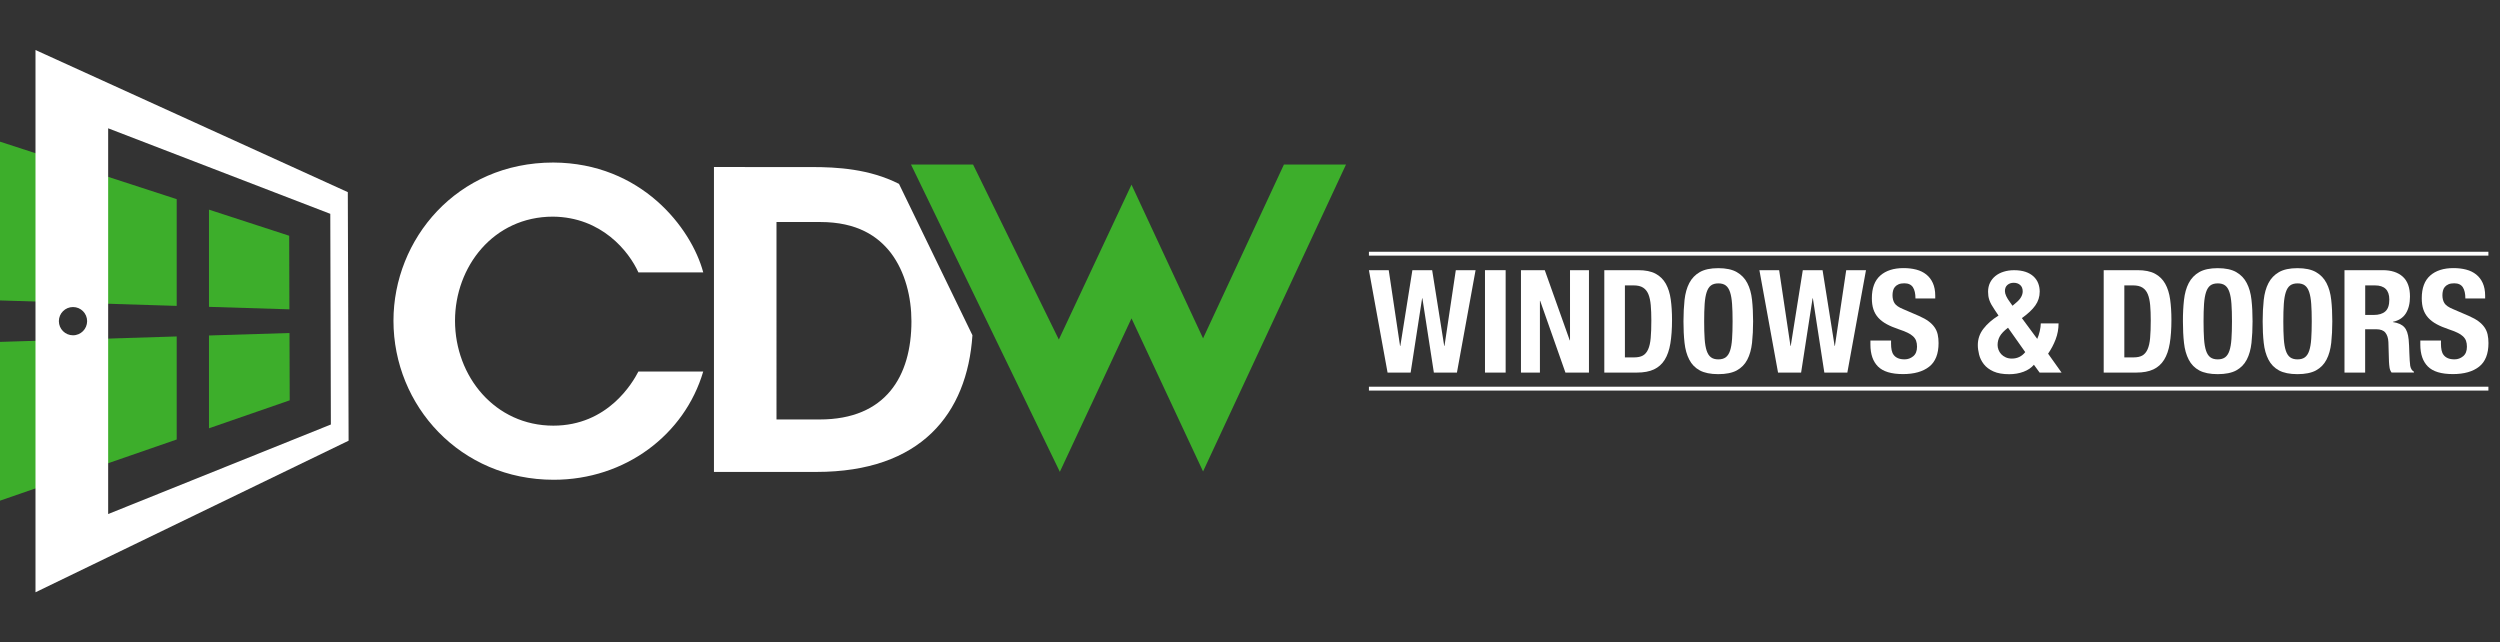 <svg xmlns="http://www.w3.org/2000/svg" xmlns:xlink="http://www.w3.org/1999/xlink" id="Layer_1" x="0px" y="0px" viewBox="0 0 8192 2104.8" style="enable-background:new 0 0 8192 2104.8;" xml:space="preserve"><rect x="0" y="0" width="8192" height="2104.8" fill="#333333" stroke="none"/><style type="text/css">	.st0{fill:#3DAE2B;}	.st1{fill:#FFFFFF;}	.st2{fill:none;stroke:#FFFFFF;stroke-width:12.664;stroke-miterlimit:8.442;}</style><g>	<polygon class="st0" points="4207.2,539.1 3942.2,1108.7 3707.7,605.1 3469.7,1112.4 3469.7,1112.4 3469.4,1112.3 3188.5,539.1   2985.1,539.1 3368.4,1330.1 3368.6,1330.7 3472.9,1546.1 3574.5,1328.5 3574.5,1328.7 3707.7,1043.2 3942.2,1544.8 4410.6,539.1    "></polygon>	<path class="st1" d="M2304.3,1217.5c-60.9,207.1-255.8,354.6-489.9,354.6c-305.9,0-525.1-242.2-525.1-521.1  c0-266.6,207.1-518.4,523.8-518.4c288.2,1.4,452,213.8,491.3,360h-212.5c-31.2-69.1-120.5-181.3-280.1-182.7  C1616.9,710,1491,873.8,1491,1051c0,182.7,131.3,343.8,322.1,343.8c178.6,0,259.9-140.7,278.8-177.3H2304.3z"></path>	<path class="st1" d="M2339.5,547.3v999.1h335.7c341.9,0,494-190.1,511.3-447.9l-240.7-496c-97.2-49.3-203.5-55.1-285.4-55.1  L2339.5,547.3 M2686.1,1374.5h-141.7V727.5h143.1c121.8,0,189.4,46.8,231.4,100.9c47.4,62.2,67.7,145.8,67.7,224.3  C2986.6,1232.7,2902.6,1374.5,2686.1,1374.5z"></path></g><g>	<g>		<path class="st1" d="M4550.6,885.3l37.1,248.2h0.9l39.5-248.2h64.8l39.5,248.2h0.9l37.1-248.2h64.8l-61.1,335.6h-75.6l-37.6-243.5   h-0.9l-37.6,243.5h-75.6l-61.1-335.6H4550.6z"></path>		<path class="st1" d="M4866,885.3h67.7v335.6H4866V885.3z"></path>		<path class="st1" d="M5143.7,1115.1h0.9V885.3h62.1v335.6h-77.1l-82.7-235h-0.9v235h-62.1V885.3h78L5143.7,1115.1z"></path>		<path class="st1" d="M5368,885.3c23.5,0,42.5,3.8,56.9,11.5c14.4,7.7,25.6,18.7,33.6,32.9c8,14.3,13.4,31.4,16.2,51.5   c2.8,20,4.2,42.5,4.2,67.2c0,29.5-1.8,55-5.4,76.8c-3.6,21.8-9.8,39.7-18.6,53.8c-8.8,14.1-20.5,24.6-35.2,31.5   c-14.7,6.9-33.3,10.4-56,10.4H5257V885.3H5368z M5354.8,1171.1c11.9,0,21.4-2,28.7-6.1c7.2-4.1,12.9-10.8,17.1-20.2   s7.1-21.8,8.4-37.1c1.4-15.4,2.1-34.4,2.1-57.3c0-19.1-0.6-35.9-1.9-50.3c-1.3-14.4-3.8-26.4-7.8-36c-3.9-9.5-9.7-16.7-17.4-21.6   s-18-7.3-30.8-7.3h-28.7v235.9H5354.8z"></path>		<path class="st1" d="M5519.9,982.8c2.4-21.4,7.5-39.8,15.5-55.2c8-15.4,19.5-27.4,34.5-36s35.2-12.9,60.6-12.9   c25.3,0,45.6,4.3,60.6,12.9c15,8.6,26.6,20.6,34.5,36c8,15.4,13.2,33.8,15.5,55.2s3.5,44.9,3.5,70.2c0,25.7-1.2,49.2-3.5,70.5   c-2.4,21.3-7.5,39.7-15.5,55c-8,15.4-19.5,27.1-34.5,35.3c-15,8.1-35.3,12.2-60.6,12.2c-25.4,0-45.6-4.1-60.6-12.2   c-15-8.1-26.6-19.8-34.5-35.3c-8-15.4-13.2-33.7-15.5-55c-2.4-21.3-3.5-44.8-3.5-70.5C5516.5,1027.7,5517.6,1004.3,5519.9,982.8z    M5585.8,1110.7c1.1,15.9,3.3,28.7,6.6,38.5c3.3,9.9,8,17.1,14.1,21.6c6.1,4.6,14.2,6.8,24.2,6.8c10,0,18.1-2.3,24.2-6.8   c6.1-4.6,10.8-11.7,14.1-21.6s5.5-22.7,6.6-38.5s1.7-35,1.7-57.6s-0.5-41.7-1.7-57.3c-1.1-15.7-3.3-28.5-6.6-38.5   c-3.3-10-8-17.3-14.1-21.9c-6.1-4.6-14.2-6.8-24.2-6.8s-18.2,2.3-24.2,6.8c-6.1,4.6-10.8,11.8-14.1,21.9   c-3.3,10-5.5,22.9-6.6,38.5c-1.1,15.7-1.6,34.8-1.6,57.3C5584.2,1075.6,5584.7,1094.9,5585.8,1110.7z"></path>		<path class="st1" d="M5829.9,885.3l37.1,248.2h0.9l39.5-248.2h64.8l39.5,248.2h0.9l37.1-248.2h64.8l-61.1,335.6H5978l-37.6-243.5   h-0.9l-37.6,243.5h-75.6l-61.1-335.6H5829.9z"></path>		<path class="st1" d="M6196.6,1125.9c0,7.9,0.6,14.9,1.9,21.4c1.3,6.4,3.6,11.8,7.1,16.2c3.5,4.4,8,7.9,13.8,10.3   c5.8,2.5,13.1,3.7,21.9,3.7c10.3,0,19.7-3.4,27.9-10.1c8.3-6.8,12.5-17.1,12.5-31.2c0-7.5-1-14-3-19.5c-2-5.5-5.4-10.4-10.1-14.8   c-4.7-4.4-10.9-8.4-18.6-12c-7.7-3.6-17.1-7.3-28.5-11.1c-15-5.1-28-10.5-39-16.5c-11-5.9-20.1-12.9-27.5-20.9   c-7.3-8-12.7-17.2-16.2-27.8c-3.5-10.5-5.1-22.6-5.1-36.4c0-33.2,9.2-58,27.7-74.3c18.5-16.3,43.9-24.4,76.1-24.4   c15,0,28.9,1.6,41.6,4.9c12.7,3.3,23.6,8.6,32.9,16c9.2,7.3,16.5,16.8,21.6,28.2s7.8,25.2,7.8,41.1v9.4h-64.8   c0-16-2.8-28.3-8.4-36.9c-5.7-8.6-15-12.9-28.2-12.9c-7.5,0-13.8,1.1-18.8,3.3c-5,2.2-9,5.1-12,8.7c-3,3.6-5.1,7.8-6.1,12.5   c-1.1,4.7-1.7,9.5-1.7,14.5c0,10.4,2.2,19.1,6.6,26.1c4.4,7.1,13.8,13.6,28.2,19.5l52.2,22.5c12.8,5.7,23.3,11.5,31.5,17.6   c8.1,6.1,14.6,12.7,19.5,19.8c4.9,7.1,8.2,14.8,10.1,23.3c1.9,8.4,2.8,17.9,2.8,28.2c0,35.4-10.3,61.2-30.8,77.3   c-20.5,16.1-49.1,24.2-85.8,24.2c-38.2,0-65.5-8.3-82-24.9s-24.7-40.4-24.7-71.4v-13.7h67.7L6196.6,1125.9L6196.6,1125.9z"></path>		<path class="st1" d="M6683.9,1085.1c2.2-9.7,3.3-18.2,3.3-25.4h58.3c0,18.2-3.2,35.6-9.6,52.4c-6.4,16.7-14.6,32.3-24.7,46.8   l44.2,62.1h-71.9l-18.8-25.8c-8.4,10-19.8,17.7-34.1,23c-14.3,5.3-29.9,8-46.8,8c-21,0-38.2-3-51.7-9.1c-13.5-6.1-24-14-31.5-23.7   c-7.5-9.7-12.7-20.2-15.5-31.5c-2.8-11.2-4.2-21.6-4.2-31c0-19.8,6-37.6,18.2-53.4c12.1-15.9,28.6-30.3,49.6-43.5l-11.7-17.4   c-4.7-6.9-8.5-13-11.5-18.3c-3-5.3-5.2-10.4-6.8-15c-1.6-4.7-2.7-9.2-3.3-13.6c-0.6-4.4-0.9-8.9-0.9-13.7c0-11,2.1-20.8,6.3-29.4   c4.2-8.6,10.1-16,17.6-22.1c7.5-6.1,16.5-10.8,27-14.1c10.5-3.3,22-5,34.5-5c14.4,0,26.8,1.9,37.4,5.4c10.5,3.6,19.2,8.6,26.1,15   c6.9,6.4,12,13.8,15.3,22.3c3.3,8.4,5,17.6,5,27.3c0,16.9-4.8,32.1-14.4,45.6c-9.5,13.5-24.2,27.3-44,41.4l50.3,68.1   C6678.9,1103.2,6681.7,1094.8,6683.9,1085.1z M6553,1102c-4.9,8.8-7.3,18.3-7.3,28.7c0,5,1,10.2,3,15.5c2,5.3,5,10.1,8.9,14.4   c3.9,4.2,8.9,7.7,14.8,10.4c5.9,2.7,12.7,4,20.2,4c17.9,0,32.4-7.1,43.7-21.2l-56.4-79.9C6566.9,1083.8,6557.9,1093.2,6553,1102z    M6586.6,990.6l8,11.3l12.2-10.4c7.5-6.2,12.9-12.5,16.2-18.6c3.3-6.1,5-12.2,5-18.1c0-9.1-2.8-16-8.3-20.9s-12.6-7.3-21.4-7.3   c-8.1,0-14.9,2.4-20.4,7.1c-5.5,4.7-8.2,11.5-8.2,20.2C6569.7,963.3,6575.3,975.6,6586.6,990.6z"></path>		<path class="st1" d="M7004.4,885.3c23.5,0,42.5,3.8,56.9,11.5c14.4,7.7,25.6,18.7,33.6,32.9s13.4,31.4,16.2,51.5   c2.8,20,4.2,42.5,4.2,67.2c0,29.5-1.8,55-5.4,76.8c-3.6,21.8-9.8,39.7-18.6,53.8s-20.5,24.6-35.2,31.5   c-14.7,6.9-33.3,10.4-56,10.4h-106.7V885.3H7004.4z M6991.3,1171.1c11.9,0,21.4-2,28.7-6.1c7.2-4.1,12.9-10.8,17.1-20.2   s7.1-21.8,8.4-37.1c1.4-15.4,2.1-34.4,2.1-57.3c0-19.1-0.6-35.9-1.9-50.3c-1.3-14.4-3.8-26.4-7.8-36c-3.9-9.5-9.7-16.7-17.4-21.6   c-7.7-4.9-18-7.3-30.8-7.3h-28.7v235.9H6991.3z"></path>		<path class="st1" d="M7156.5,982.8c2.4-21.4,7.5-39.8,15.5-55.2c8-15.4,19.5-27.4,34.5-36c15-8.6,35.2-12.9,60.6-12.9   c25.3,0,45.6,4.3,60.6,12.9c15,8.6,26.6,20.6,34.5,36c8,15.4,13.2,33.8,15.5,55.2c2.4,21.4,3.5,44.9,3.5,70.2   c0,25.7-1.2,49.2-3.5,70.5c-2.4,21.3-7.5,39.7-15.5,55c-8,15.4-19.5,27.1-34.5,35.3c-15,8.1-35.3,12.2-60.6,12.2   c-25.4,0-45.6-4.1-60.6-12.2c-15-8.1-26.6-19.8-34.5-35.3c-8-15.4-13.2-33.7-15.5-55c-2.4-21.3-3.5-44.8-3.5-70.5   C7152.9,1027.7,7154.1,1004.3,7156.5,982.8z M7222.2,1110.7c1.1,15.9,3.3,28.7,6.6,38.5c3.3,9.9,8,17.1,14.1,21.6   s14.2,6.8,24.2,6.8c10,0,18.1-2.3,24.2-6.8c6.1-4.6,10.8-11.7,14.1-21.6s5.5-22.7,6.6-38.5c1.1-15.8,1.7-35,1.7-57.6   s-0.5-41.7-1.7-57.3c-1.1-15.7-3.3-28.5-6.6-38.5c-3.3-10-8-17.3-14.1-21.9c-6.1-4.6-14.2-6.8-24.2-6.8c-10,0-18.2,2.3-24.2,6.8   s-10.8,11.8-14.1,21.9c-3.3,10-5.5,22.9-6.6,38.5c-1.1,15.7-1.6,34.8-1.6,57.3C7220.6,1075.6,7221.2,1094.9,7222.2,1110.7z"></path>		<path class="st1" d="M7417.8,982.8c2.4-21.4,7.5-39.8,15.5-55.2c8-15.4,19.5-27.4,34.5-36c15-8.6,35.2-12.9,60.6-12.9   s45.6,4.3,60.6,12.9s26.6,20.6,34.5,36c8,15.4,13.2,33.8,15.5,55.2c2.4,21.4,3.5,44.9,3.5,70.2c0,25.7-1.2,49.2-3.5,70.5   c-2.4,21.3-7.5,39.7-15.5,55c-8,15.4-19.5,27.1-34.5,35.3c-15,8.1-35.3,12.2-60.6,12.2c-25.4,0-45.6-4.1-60.6-12.2   c-15-8.1-26.6-19.8-34.5-35.3c-8-15.4-13.2-33.7-15.5-55c-2.4-21.3-3.5-44.8-3.5-70.5C7414.3,1027.7,7415.5,1004.3,7417.8,982.8z    M7483.6,1110.7c1.1,15.9,3.3,28.7,6.6,38.5c3.3,9.9,8,17.1,14.1,21.6s14.2,6.8,24.2,6.8c10,0,18.1-2.3,24.2-6.8   c6.1-4.6,10.8-11.7,14.1-21.6s5.5-22.7,6.6-38.5c1.1-15.8,1.7-35,1.7-57.6s-0.5-41.7-1.7-57.3c-1.1-15.7-3.3-28.5-6.6-38.5   c-3.3-10-8-17.3-14.1-21.9c-6.1-4.6-14.2-6.8-24.2-6.8c-10,0-18.1,2.3-24.2,6.8c-6.1,4.6-10.8,11.8-14.1,21.9   c-3.3,10-5.5,22.9-6.6,38.5c-1.1,15.7-1.6,34.8-1.6,57.3C7482,1075.6,7482.5,1094.9,7483.6,1110.7z"></path>		<path class="st1" d="M7807.7,885.3c28.2,0,50.1,7.2,65.8,21.4c15.7,14.3,23.5,36,23.5,65.1c0,22.5-4.6,40.9-13.6,55.2   c-9.1,14.3-23.2,23.5-42.3,27.5v0.9c16.9,2.5,29.3,8,37.1,16.5c7.9,8.4,12.7,22,14.5,40.9c0.6,6.2,1.1,13.1,1.4,20.4   c0.3,7.3,0.6,15.6,0.9,24.7c0.6,17.9,1.6,31.5,2.8,40.9c1.9,9.4,5.9,15.9,12.2,19.2v2.8h-73.3c-3.5-4.7-5.7-10.1-6.6-16.2   c-0.9-6.1-1.6-12.5-1.9-19.1l-1.9-64.4c-0.6-13.2-3.9-23.5-9.9-31c-6-7.5-16-11.2-30.1-11.2h-36.2v142.1h-67.7V885.3H7807.7z    M7778.5,1032c16.3,0,28.9-3.8,37.6-11.5c8.8-7.7,13.2-20.6,13.2-38.8c0-31-15.7-46.5-47-46.5h-32v96.8L7778.5,1032L7778.5,1032z"></path>		<path class="st1" d="M7998.5,1125.9c0,7.9,0.6,14.9,1.9,21.4c1.3,6.4,3.6,11.8,7.1,16.2c3.5,4.4,8,7.9,13.8,10.3   c5.8,2.5,13.1,3.7,21.9,3.7c10.3,0,19.7-3.4,27.9-10.1c8.3-6.8,12.5-17.1,12.5-31.2c0-7.5-1-14-3-19.5c-2-5.5-5.4-10.4-10.1-14.8   c-4.7-4.4-10.9-8.4-18.6-12c-7.7-3.6-17.1-7.3-28.5-11.1c-15-5.1-28-10.5-39-16.5c-11-5.9-20.1-12.9-27.5-20.9   c-7.3-8-12.7-17.2-16.2-27.8c-3.5-10.5-5.1-22.6-5.1-36.4c0-33.2,9.2-58,27.7-74.3c18.5-16.3,43.9-24.4,76.1-24.4   c15,0,28.9,1.6,41.6,4.9c12.7,3.3,23.6,8.6,32.9,16c9.2,7.3,16.5,16.8,21.6,28.2s7.8,25.2,7.8,41.1v9.4h-64.8   c0-16-2.8-28.3-8.4-36.9c-5.7-8.6-15-12.9-28.2-12.9c-7.5,0-13.8,1.1-18.8,3.3c-5,2.2-9,5.1-12,8.7c-3,3.6-5.1,7.8-6.1,12.5   c-1.1,4.7-1.7,9.5-1.7,14.5c0,10.4,2.2,19.1,6.6,26.1c4.4,7.1,13.8,13.6,28.2,19.5l52.2,22.5c12.8,5.7,23.3,11.5,31.5,17.6   c8.1,6.1,14.6,12.7,19.5,19.8s8.2,14.8,10.1,23.3c1.9,8.4,2.8,17.9,2.8,28.2c0,35.4-10.3,61.2-30.8,77.3   c-20.5,16.1-49.1,24.2-85.8,24.2c-38.2,0-65.5-8.3-82-24.9s-24.7-40.4-24.7-71.4v-13.7h67.7L7998.5,1125.9L7998.5,1125.9z"></path>	</g>	<g>		<line class="st2" x1="4485.7" y1="831.3" x2="8154" y2="831.3"></line>		<line class="st2" x1="4485.7" y1="1273.5" x2="8154" y2="1273.5"></line>	</g></g><g>	<g>		<polygon class="st0" points="579,652.6 0,464.2 0,984.5 579,1002.3   "></polygon>		<polygon class="st0" points="948.3,1013.6 947.6,772.5 684.8,687 684.8,1005.5   "></polygon>		<polygon class="st0" points="684.8,1403.4 949.3,1311.8 948.6,1091.2 684.8,1099.3   "></polygon>		<polygon class="st0" points="0,1120.3 0,1640.6 579,1440.1 579,1102.5   "></polygon>	</g>	<path class="st1" d="M1139.7,629.6L116.3,163.9v1776.9l1026-496.7L1139.7,629.6z M239.2,1098.7c-25.6,0-46.3-20.8-46.3-46.3  c0-25.6,20.7-46.3,46.3-46.3c25.6,0,46.3,20.7,46.3,46.3C285.4,1078,264.8,1098.7,239.2,1098.7z M354.4,1684.4v-1264l727.9,280.3  l1.9,690.3L354.4,1684.4z"></path></g></svg>